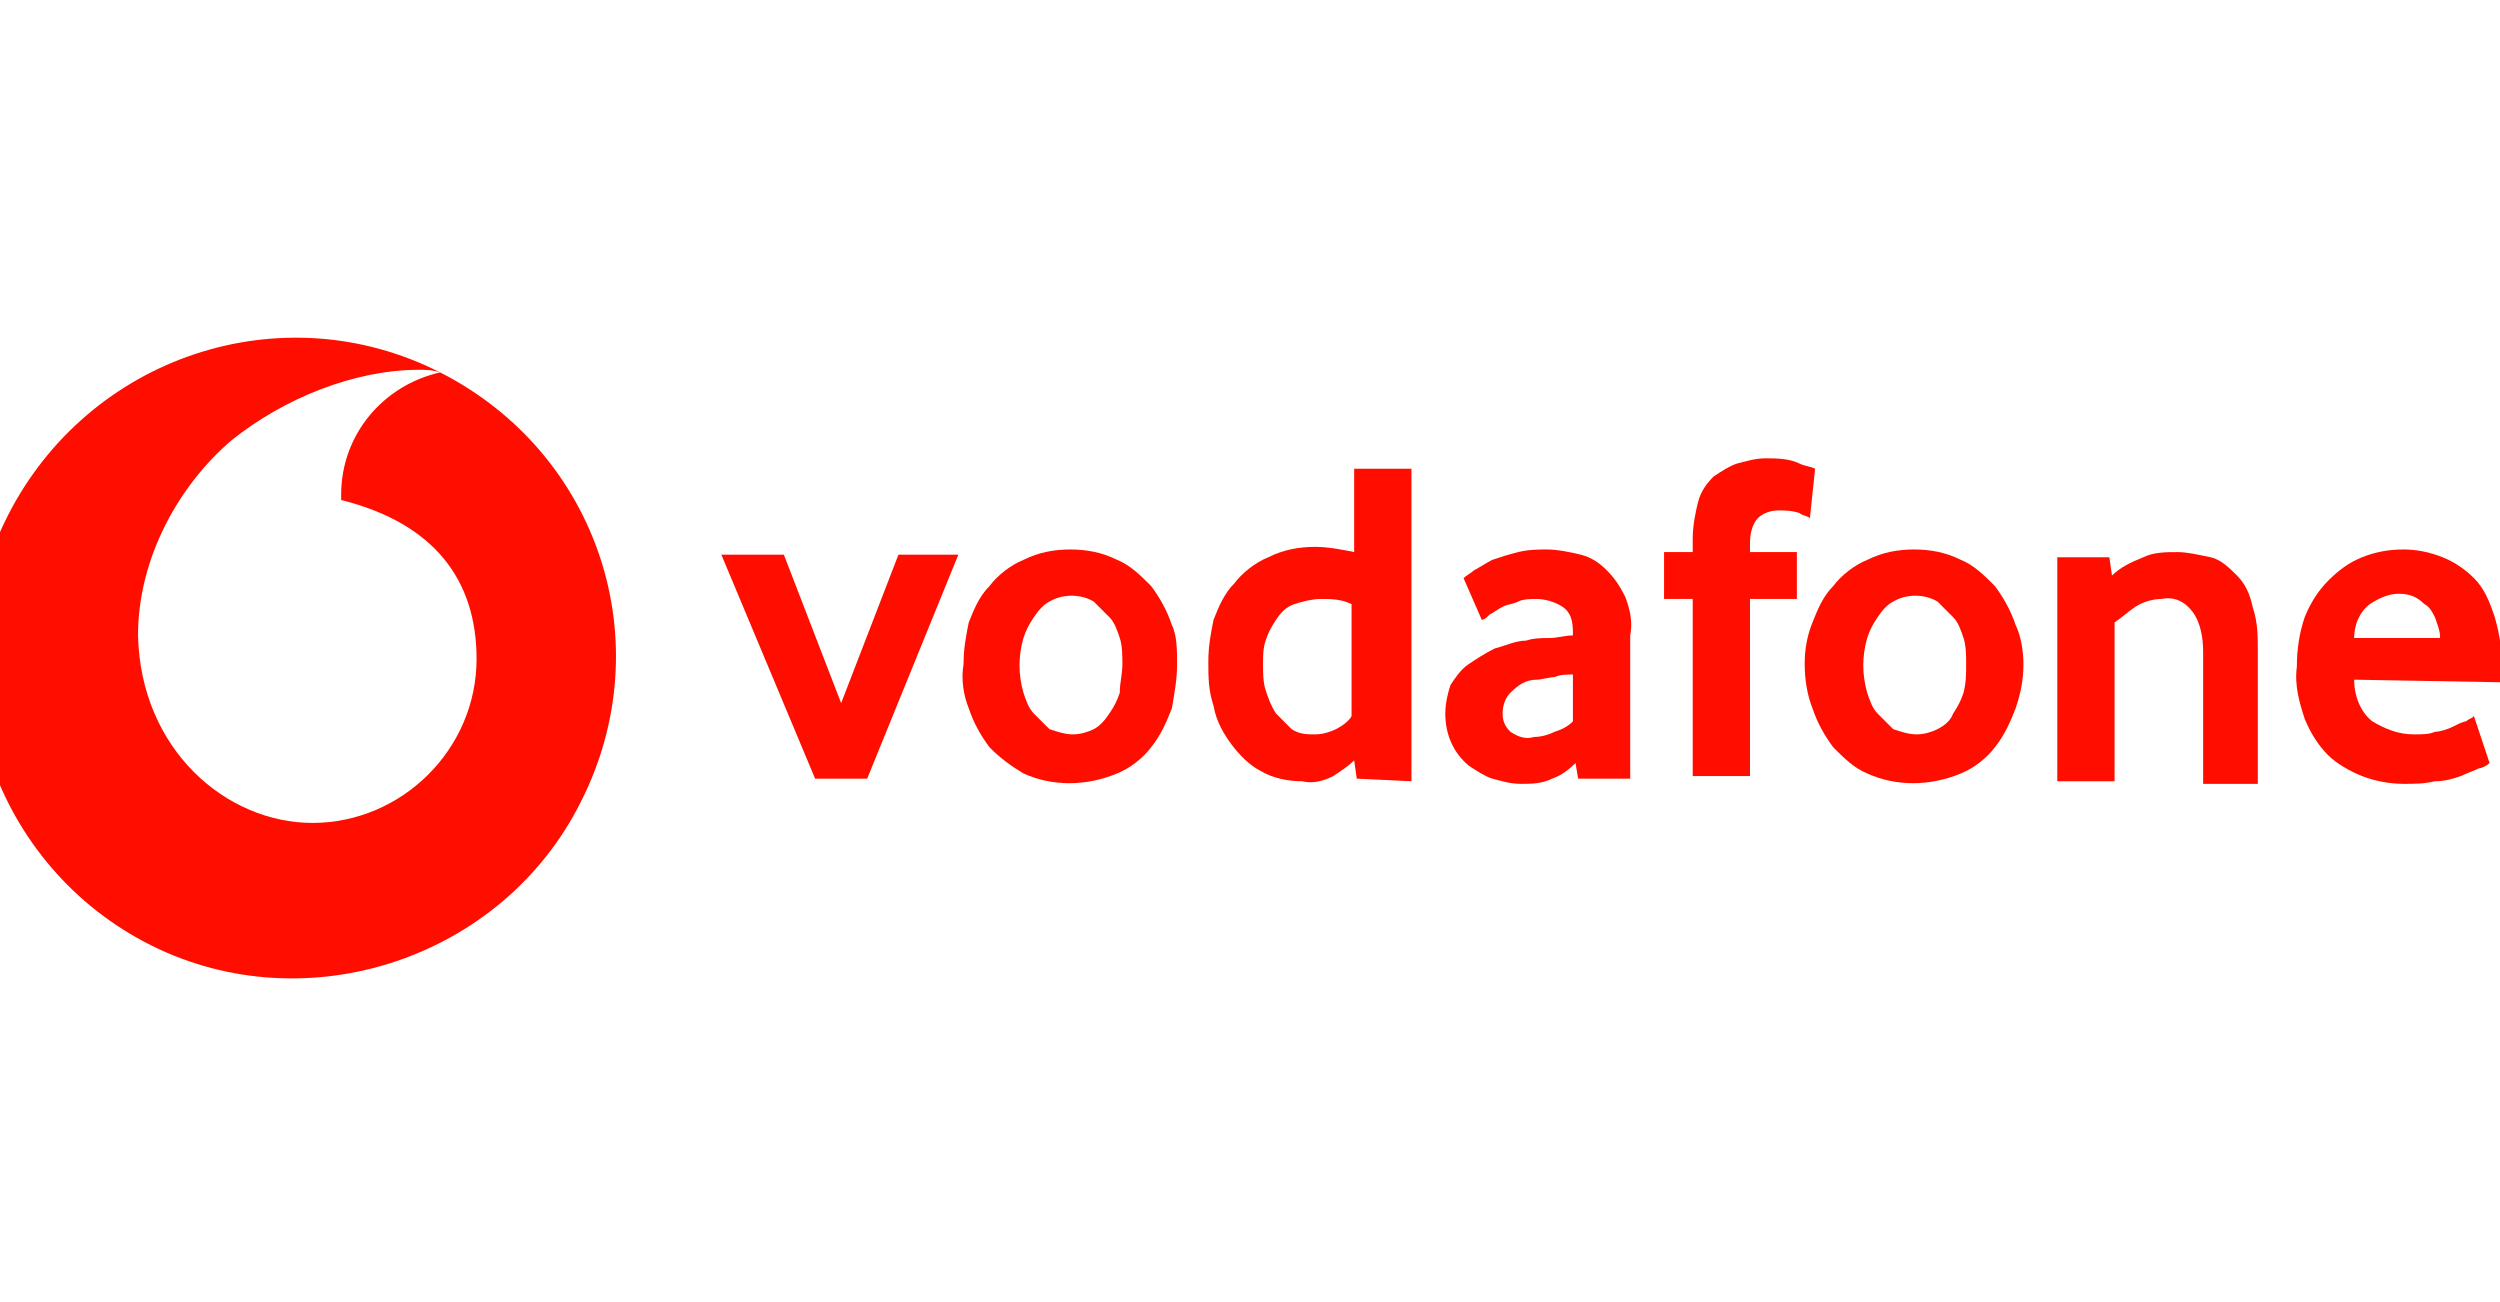 <?xml version="1.0" encoding="utf-8"?>
<!-- Generator: Adobe Illustrator 22.0.1, SVG Export Plug-In . SVG Version: 6.00 Build 0)  -->
<svg version="1.1" id="Layer_1" xmlns="http://www.w3.org/2000/svg" xmlns:xlink="http://www.w3.org/1999/xlink" x="0px" y="0px"
	 viewBox="0 0 96 50" style="enable-background:new 0 0 96 50;" xml:space="preserve">
<style type="text/css">
	.st0{fill:#FF0E00;}
</style>
<title>vodafone</title>
<path class="st0" d="M16.9,14.3c-2.2,0.5-3.8,2.4-3.8,4.7c0,0.1,0,0.1,0,0.2c3.6,0.9,5.2,3.1,5.2,6.1c0,3.5-2.9,6.3-6.3,6.3
	c0,0,0,0,0,0c-3.3,0-6.6-2.8-6.7-7.2c0-3,1.6-5.8,3.6-7.5c2-1.6,4.7-2.7,7.2-2.7C16.3,14.2,16.6,14.2,16.9,14.3
	c-6.1-3.1-13.5-0.6-16.6,5.5s-0.5,13.5,5.5,16.5s13.5,0.5,16.5-5.5C25.4,24.7,23,17.4,16.9,14.3L16.9,14.3z"/>
<polygon class="st0" points="31.3,29.9 27.7,21.3 30.1,21.3 32.3,27 34.5,21.3 36.8,21.3 33.3,29.9 "/>
<path class="st0" d="M45.2,25.5c0,0.6-0.1,1.1-0.2,1.7c-0.2,0.5-0.4,1-0.8,1.5c-0.3,0.4-0.8,0.8-1.3,1c-1.2,0.5-2.5,0.5-3.6,0
	c-0.5-0.3-0.9-0.6-1.3-1c-0.3-0.4-0.6-0.9-0.8-1.5c-0.2-0.5-0.3-1.1-0.2-1.7c0-0.6,0.1-1.1,0.2-1.6c0.2-0.5,0.4-1,0.8-1.4
	c0.3-0.4,0.8-0.8,1.3-1c0.6-0.3,1.2-0.4,1.8-0.4c0.6,0,1.2,0.1,1.8,0.4c0.5,0.2,0.9,0.6,1.3,1c0.3,0.4,0.6,0.9,0.8,1.5
	C45.2,24.4,45.2,25,45.2,25.5 M43.1,25.5c0-0.3,0-0.7-0.1-1c-0.1-0.3-0.2-0.6-0.4-0.8c-0.2-0.2-0.4-0.4-0.6-0.6
	c-0.5-0.3-1.2-0.3-1.7,0c-0.2,0.1-0.4,0.3-0.6,0.6c-0.2,0.3-0.3,0.5-0.4,0.8c-0.2,0.7-0.2,1.4,0,2.1c0.1,0.3,0.2,0.6,0.4,0.8
	c0.2,0.2,0.4,0.4,0.6,0.6c0.3,0.1,0.6,0.2,0.9,0.2c0.3,0,0.6-0.1,0.8-0.2c0.2-0.1,0.4-0.3,0.6-0.6c0.2-0.3,0.3-0.5,0.4-0.8
	C43,26.2,43.1,25.9,43.1,25.5"/>
<path class="st0" d="M52.1,29.9L52,29.2c-0.2,0.2-0.5,0.4-0.8,0.6c-0.4,0.2-0.8,0.3-1.2,0.2c-0.5,0-1.1-0.1-1.6-0.4
	c-0.4-0.2-0.8-0.6-1.1-1c-0.3-0.4-0.6-0.9-0.7-1.5c-0.2-0.6-0.2-1.1-0.2-1.7c0-0.6,0.1-1.1,0.2-1.6c0.2-0.5,0.4-1,0.8-1.4
	c0.3-0.4,0.8-0.8,1.3-1c0.6-0.3,1.2-0.4,1.8-0.4c0.5,0,1,0.1,1.5,0.2V18h2.2v12L52.1,29.9z M51.9,23.2c-0.4-0.2-0.8-0.2-1.2-0.2
	c-0.3,0-0.7,0.1-1,0.2c-0.3,0.1-0.5,0.3-0.7,0.6c-0.2,0.3-0.3,0.5-0.4,0.8c-0.1,0.3-0.1,0.6-0.1,0.9c0,0.3,0,0.7,0.1,1
	c0.1,0.3,0.2,0.6,0.4,0.9c0.2,0.2,0.4,0.4,0.6,0.6c0.3,0.2,0.6,0.2,0.9,0.2c0.3,0,0.6-0.1,0.8-0.2c0.2-0.1,0.5-0.3,0.6-0.5
	L51.9,23.2z"/>
<path class="st0" d="M60.6,29.9l-0.1-0.6c-0.3,0.3-0.6,0.5-0.9,0.6c-0.4,0.2-0.8,0.2-1.2,0.2c-0.4,0-0.7-0.1-1.1-0.2
	c-0.3-0.1-0.6-0.3-0.9-0.5c-0.6-0.5-0.9-1.2-0.9-2c0-0.4,0.1-0.8,0.2-1.1c0.2-0.3,0.4-0.6,0.7-0.8c0.3-0.2,0.6-0.4,1-0.6
	c0.4-0.1,0.8-0.3,1.2-0.3c0.3-0.1,0.6-0.1,0.9-0.1c0.3,0,0.6-0.1,0.9-0.1v-0.1c0-0.5-0.1-0.8-0.4-1c-0.3-0.2-0.7-0.3-1-0.3
	c-0.2,0-0.5,0-0.7,0.1c-0.2,0.1-0.4,0.1-0.6,0.2c-0.2,0.1-0.3,0.2-0.5,0.3c-0.1,0.1-0.2,0.2-0.3,0.2l-0.7-1.6
	c0.1-0.1,0.3-0.2,0.4-0.3c0.2-0.1,0.5-0.3,0.7-0.4c0.3-0.1,0.6-0.2,1-0.3c0.4-0.1,0.8-0.1,1.1-0.1c0.4,0,0.9,0.1,1.3,0.2
	c0.4,0.1,0.7,0.3,1,0.6c0.3,0.3,0.5,0.6,0.7,1c0.2,0.5,0.3,1,0.2,1.5v5.5H60.6z M60.4,25.9c-0.2,0-0.5,0-0.7,0.1
	c-0.2,0-0.5,0.1-0.7,0.1c-0.4,0-0.7,0.2-1,0.5c-0.2,0.2-0.3,0.5-0.3,0.8c0,0.3,0.1,0.5,0.3,0.7c0.3,0.2,0.6,0.3,0.9,0.2
	c0.3,0,0.6-0.1,0.8-0.2c0.3-0.1,0.5-0.2,0.7-0.4V25.9z"/>
<path class="st0" d="M69.5,19.9c-0.1-0.1-0.3-0.1-0.4-0.2c-0.3-0.1-0.6-0.1-0.8-0.1c-0.3,0-0.6,0.1-0.8,0.3
	c-0.2,0.2-0.3,0.6-0.3,0.9v0.4H69v1.8h-1.8v6.8h-2.2v-6.8h-1.1v-1.8h1.1v-0.5c0-0.5,0.1-1,0.2-1.4c0.1-0.4,0.3-0.7,0.6-1
	c0.3-0.2,0.6-0.4,0.9-0.5c0.4-0.1,0.7-0.2,1.1-0.2c0.4,0,0.9,0,1.3,0.2c0.2,0.1,0.4,0.1,0.6,0.2L69.5,19.9z"/>
<path class="st0" d="M77.7,25.5c0,0.6-0.1,1.1-0.3,1.7c-0.2,0.5-0.4,1-0.8,1.5c-0.3,0.4-0.8,0.8-1.3,1c-1.2,0.5-2.5,0.5-3.6,0
	c-0.5-0.2-0.9-0.6-1.3-1c-0.3-0.4-0.6-0.9-0.8-1.5c-0.2-0.5-0.3-1.1-0.3-1.7c0-0.6,0.1-1.1,0.3-1.6c0.2-0.5,0.4-1,0.8-1.4
	c0.3-0.4,0.8-0.8,1.3-1c0.6-0.3,1.2-0.4,1.8-0.4c0.6,0,1.2,0.1,1.8,0.4c0.5,0.2,0.9,0.6,1.3,1c0.3,0.4,0.6,0.9,0.8,1.5
	C77.6,24.4,77.7,25,77.7,25.5 M75.5,25.5c0-0.3,0-0.7-0.1-1c-0.1-0.3-0.2-0.6-0.4-0.8c-0.2-0.2-0.4-0.4-0.6-0.6
	c-0.5-0.3-1.2-0.3-1.7,0c-0.2,0.1-0.4,0.3-0.6,0.6c-0.2,0.3-0.3,0.5-0.4,0.8c-0.2,0.7-0.2,1.4,0,2.1c0.1,0.3,0.2,0.6,0.4,0.8
	c0.2,0.2,0.4,0.4,0.6,0.6c0.3,0.1,0.6,0.2,0.9,0.2c0.3,0,0.6-0.1,0.8-0.2c0.2-0.1,0.5-0.3,0.6-0.6c0.2-0.3,0.3-0.5,0.4-0.8
	C75.5,26.2,75.5,25.9,75.5,25.5"/>
<path class="st0" d="M84.6,29.9V25c0-0.5-0.1-1.1-0.4-1.5c-0.3-0.4-0.7-0.6-1.2-0.5c-0.3,0-0.7,0.1-1,0.3c-0.3,0.2-0.5,0.4-0.8,0.6
	v6.1h-2.2v-8.6h2l0.1,0.7c0.3-0.3,0.7-0.5,1.2-0.7c0.4-0.2,0.9-0.2,1.3-0.2c0.4,0,0.8,0.1,1.3,0.2c0.4,0.1,0.7,0.4,1,0.7
	c0.3,0.3,0.5,0.7,0.6,1.2c0.2,0.6,0.2,1.1,0.2,1.7v5.1H84.6z"/>
<path class="st0" d="M90.4,26.1c0,0.7,0.3,1.3,0.7,1.6c0.5,0.3,1,0.5,1.6,0.5c0.3,0,0.6,0,0.8-0.1c0.2,0,0.5-0.1,0.7-0.2
	c0.2-0.1,0.4-0.2,0.5-0.2c0.1-0.1,0.2-0.1,0.3-0.2l0.6,1.8c-0.1,0.1-0.3,0.2-0.4,0.2c-0.2,0.1-0.5,0.2-0.7,0.3
	c-0.3,0.1-0.6,0.2-1,0.2c-0.4,0.1-0.8,0.1-1.2,0.1c-0.5,0-1.1-0.1-1.6-0.3c-0.5-0.2-1-0.5-1.3-0.8c-0.4-0.4-0.7-0.9-0.9-1.4
	c-0.2-0.6-0.4-1.3-0.3-2c0-0.7,0.1-1.3,0.3-1.9c0.2-0.5,0.5-1,0.9-1.4c0.4-0.4,0.8-0.7,1.3-0.9c0.5-0.2,1-0.3,1.6-0.3
	c0.5,0,1,0.1,1.5,0.3c0.5,0.2,0.9,0.5,1.2,0.8c0.4,0.4,0.6,0.9,0.8,1.5c0.2,0.7,0.3,1.4,0.3,2.1v0.4L90.4,26.1z M93.7,24.5
	c0-0.3-0.1-0.5-0.2-0.8c-0.1-0.2-0.2-0.4-0.4-0.5c-0.3-0.3-0.6-0.4-1-0.4c-0.4,0-0.8,0.2-1.1,0.4c-0.4,0.3-0.6,0.8-0.6,1.3H93.7z"/>
</svg>
